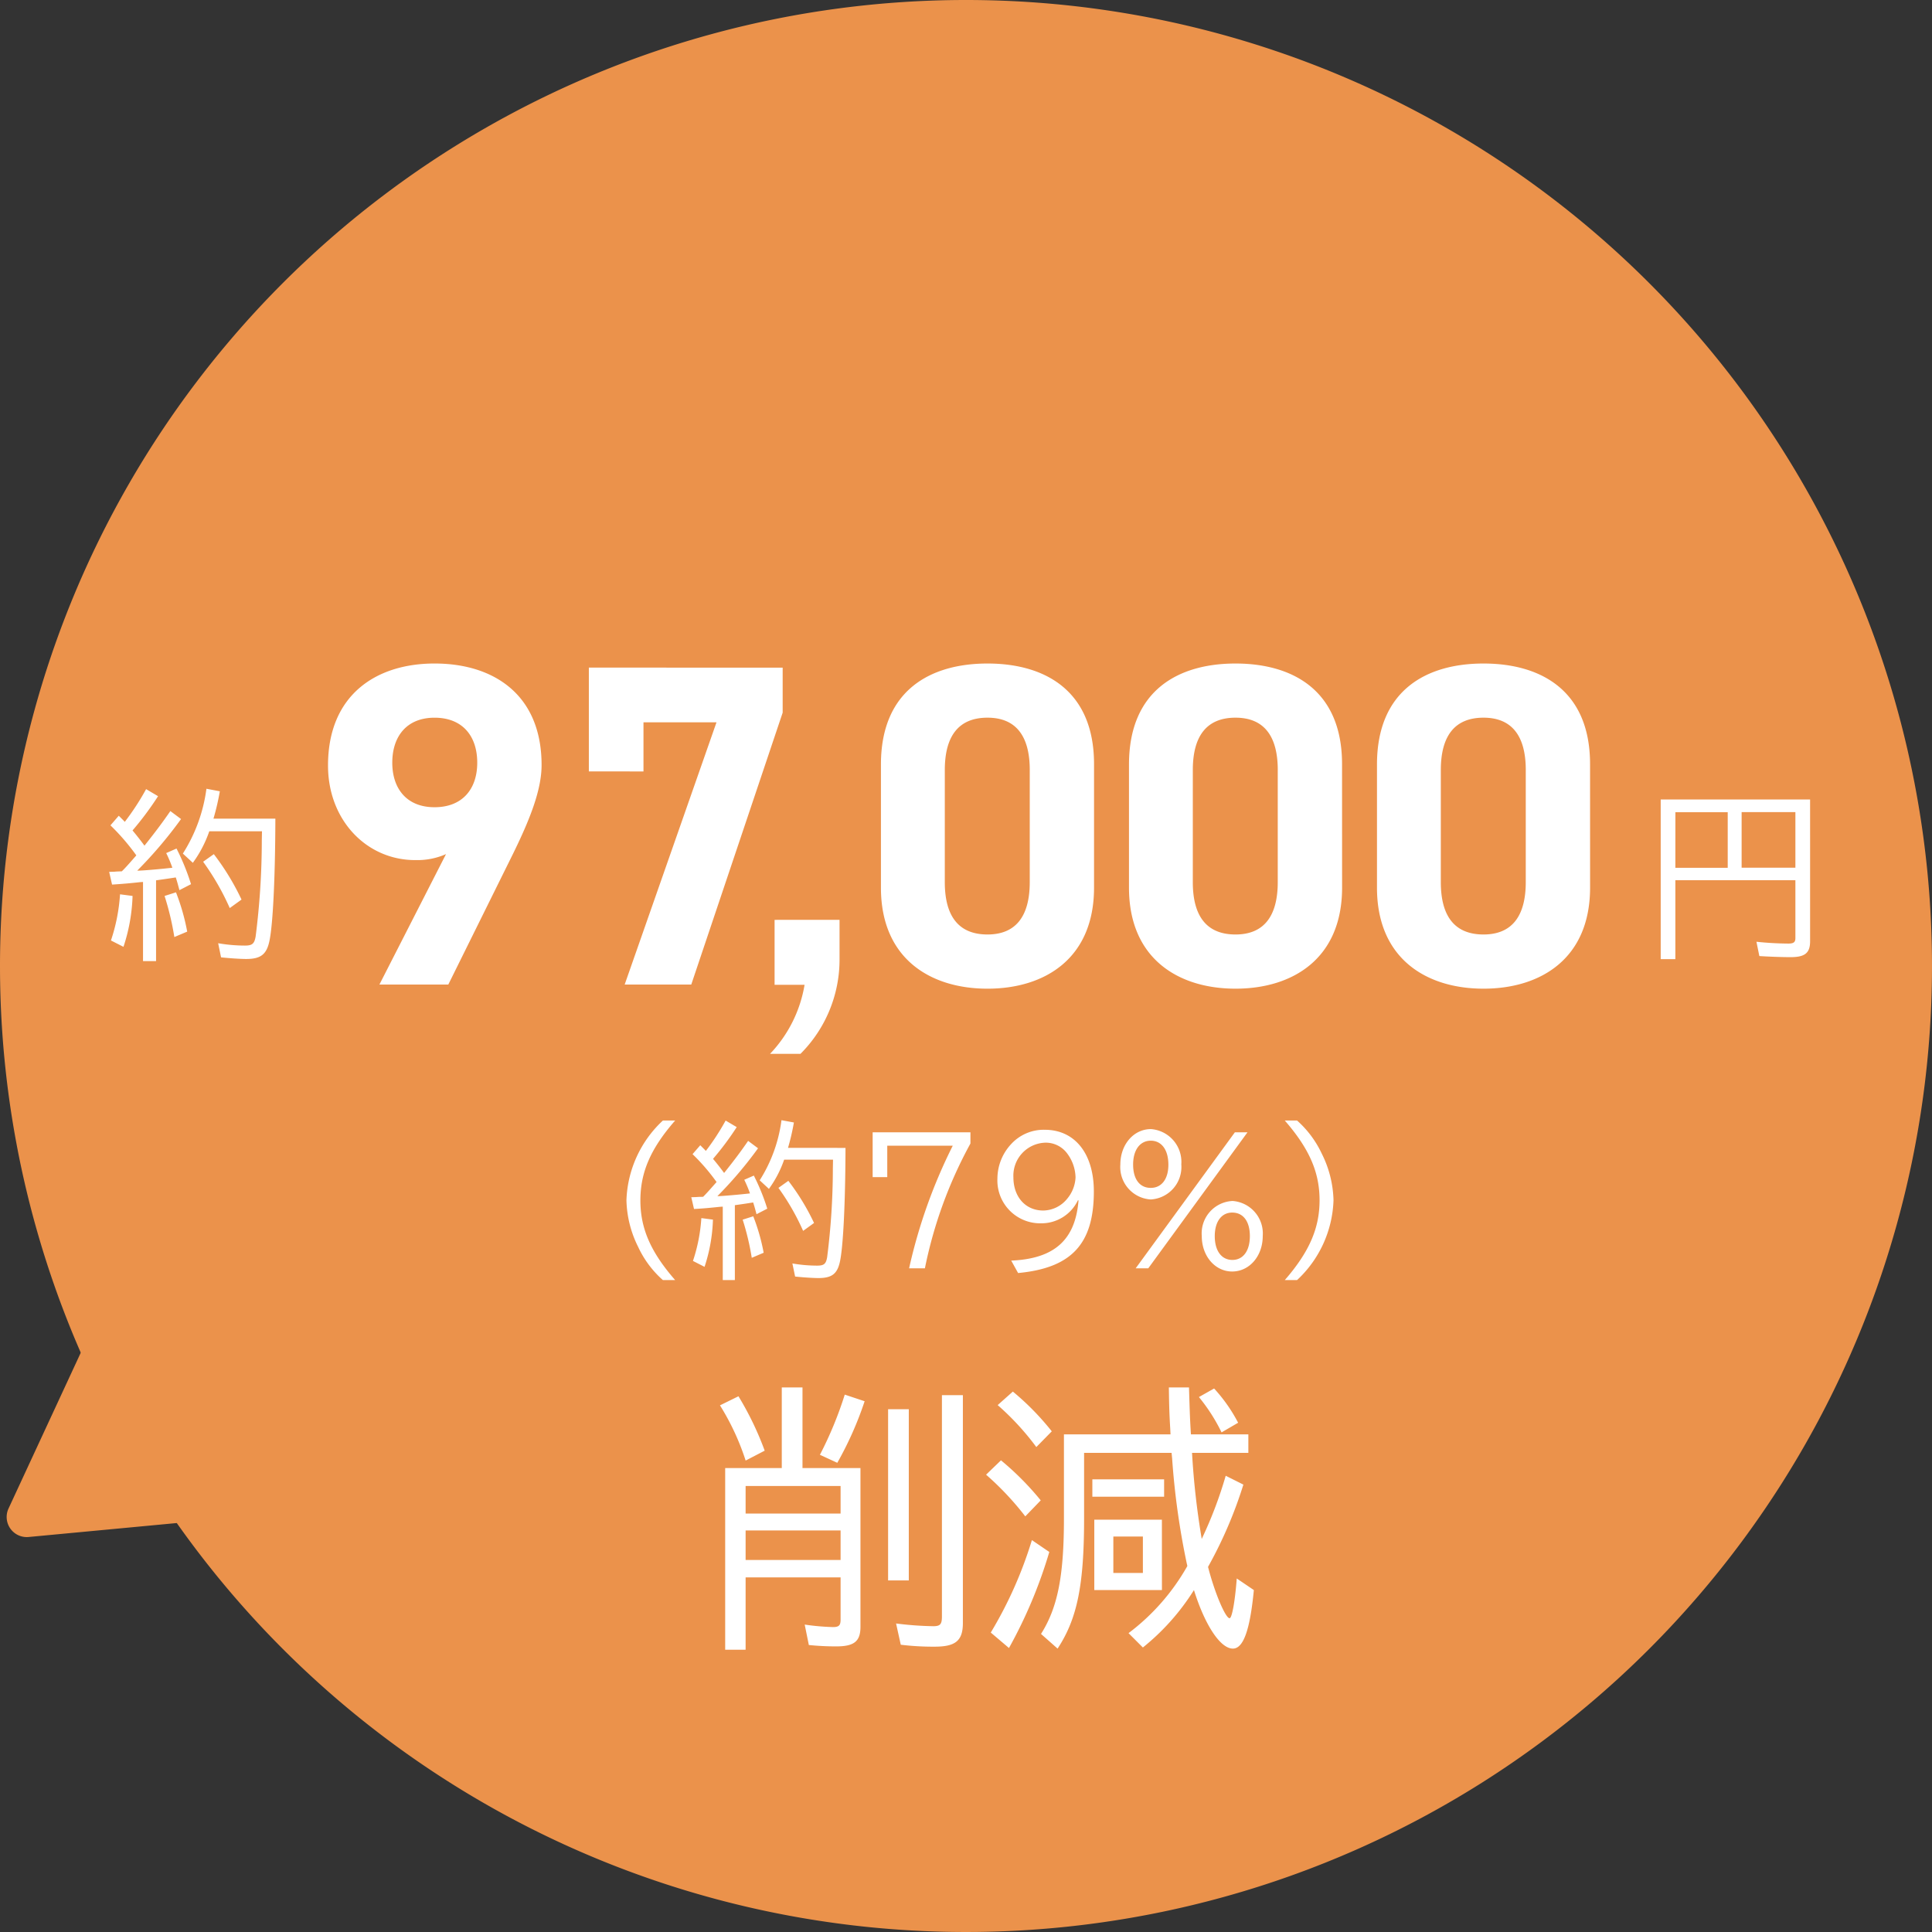 <svg xmlns="http://www.w3.org/2000/svg" width="212.684" height="212.684"><rect width="100%" height="100%" fill="#333333" stroke="none"/><path d="M106.342 0A106.342 106.342 0 110 106.342 106.342 106.342 0 01106.342 0" fill="#eb924b"/><path d="M11.304 143.707a2.215 2.215 0 013.808-.359l14.365 20.028a2.214 2.214 0 01-1.591 3.494l-24.73 2.33a2.213 2.213 0 01-2.217-3.135z" fill="#eb924b"/><path d="M74.324 140.917c-2.681-3.069-3.827-5.676-3.827-8.764 0-3.106 1.128-5.713 3.827-8.8h-1.35a12.549 12.549 0 00-4.012 8.782 12.068 12.068 0 001.294 5.14 11.07 11.07 0 002.718 3.642zm2.552-9.156l-.24.018-.536.018.3 1.294c1.072-.055 1.775-.129 2.866-.24l.3-.018v8.084h1.331v-8.245c.906-.129.943-.129 2.015-.3.166.518.24.813.37 1.294l1.183-.61a23.188 23.188 0 00-1.479-3.642l-1.054.462a13.075 13.075 0 01.629 1.5c-1.128.129-2.829.277-3.42.3h-.166a44.05 44.05 0 004.474-5.269l-1.091-.813c-.74 1.072-1.405 1.978-2.644 3.531a29.187 29.187 0 00-1.22-1.553 31.714 31.714 0 002.607-3.494l-1.22-.721a26.1 26.1 0 01-2.182 3.346l-.092-.111-.518-.518-.85.98a22.387 22.387 0 012.644 3.069c-.8.906-1.054 1.2-1.479 1.627zm9.873-5.4a25.212 25.212 0 00.647-2.792l-1.366-.253a16.269 16.269 0 01-2.4 6.619l1.017.943a12.269 12.269 0 001.676-3.217h5.38l-.018.961a77.807 77.807 0 01-.629 9.78c-.129.74-.351.924-1.091.924a15.967 15.967 0 01-2.735-.239l.3 1.442c.869.092 1.978.166 2.57.166 1.442 0 2.052-.444 2.348-1.738.37-1.59.61-6.434.629-12.591zm-9.189 13.1a18.22 18.22 0 00.924-5.2l-1.276-.166a18.527 18.527 0 01-.924 4.715zm6.508-1.553a22.167 22.167 0 00-1.146-4.012l-1.165.37a28.613 28.613 0 011 4.2zm5.546-3.277a25.317 25.317 0 00-2.829-4.64l-1.091.777a25.956 25.956 0 012.718 4.733zm6.452-9.984v4.936h1.608v-3.457h7.21a58.11 58.11 0 00-4.805 13.497h1.738a48.421 48.421 0 015.013-13.737v-1.239zm22.664 7.488c-.348 4.364-2.659 6.434-7.41 6.638l.758 1.368c5.879-.555 8.338-3.2 8.338-8.985 0-4.16-2.089-6.785-5.4-6.785a4.864 4.864 0 00-3.7 1.572 5.6 5.6 0 00-1.516 3.809 4.716 4.716 0 004.83 4.916 4.446 4.446 0 004.03-2.533zm-3.735-6.342a2.931 2.931 0 012.367 1.035 4.559 4.559 0 011.039 2.793 3.944 3.944 0 01-.924 2.348 3.451 3.451 0 01-2.626 1.292c-1.96 0-3.291-1.5-3.291-3.661a3.632 3.632 0 013.439-3.806zm20.947-1.146l-10.923 14.976h1.387l10.924-14.975zm-9.244-.351c-1.9 0-3.365 1.7-3.365 3.9a3.573 3.573 0 003.346 3.846 3.581 3.581 0 003.365-3.864 3.62 3.62 0 00-3.342-3.882zm-.018 1.276c1.2 0 1.941 1.017 1.941 2.644 0 1.572-.74 2.551-1.941 2.551-1.22 0-1.941-.961-1.941-2.57s.761-2.625 1.944-2.625zm9 6.637a3.572 3.572 0 00-3.383 3.864c0 2.2 1.461 3.9 3.346 3.9 1.9 0 3.365-1.7 3.365-3.9a3.589 3.589 0 00-3.321-3.864zm-.03 1.276c1.22 0 1.941.98 1.941 2.588 0 1.627-.74 2.625-1.923 2.625-1.2 0-1.941-1-1.941-2.625.003-1.59.74-2.588 1.923-2.588zm7.137 7.432a12.55 12.55 0 004.012-8.782 12.068 12.068 0 00-1.294-5.14 11.265 11.265 0 00-2.718-3.642h-1.35c2.7 3.106 3.827 5.694 3.827 8.782s-1.146 5.694-3.827 8.782zm-54.445 20.692v-8.874h-2.28v8.874h-6.23v20h2.249v-7.964h10.455v4.65c0 .638-.182.821-.851.821a25.77 25.77 0 01-3.1-.274l.456 2.249a29.661 29.661 0 003.009.152c1.975 0 2.674-.547 2.674-2.158v-17.476zm-6.261 1.976h10.455v3.035H82.081zm0 4.893h10.455v3.252H82.081zm2.1-8.783a34.143 34.143 0 00-2.887-5.987l-2.036 1a27.257 27.257 0 012.826 6.078zm7.993 1.337a38.089 38.089 0 003.009-6.777l-2.188-.729a41.193 41.193 0 01-2.735 6.625zm5.592-5.9v18.847h2.279v-18.843zm5.926-1.55v24.378c-.003.851-.185 1.06-.975 1.06a36.292 36.292 0 01-4.073-.3l.517 2.34a29.15 29.15 0 003.738.213c2.31 0 3.1-.669 3.1-2.614v-25.073zm27.016 18.817a23.987 23.987 0 01-6.474 7.385l1.58 1.58a25.377 25.377 0 005.622-6.321c1.216 3.89 2.918 6.443 4.285 6.443 1.155 0 1.884-2.036 2.31-6.443l-1.883-1.277c-.182 2.431-.517 4.376-.79 4.376-.456 0-1.672-2.887-2.371-5.653a47.589 47.589 0 003.89-9.057l-1.945-.973a45.619 45.619 0 01-2.644 6.961l-.03-.213a86.011 86.011 0 01-1.033-9.269h6.2v-2.036h-6.322c-.091-1.428-.122-2.158-.213-5.167h-2.216c.03 2.279.061 2.978.152 4.559l.03.608h-11.733v9.269c0 6.352-.7 9.817-2.523 12.7l1.824 1.615c2.158-3.282 2.918-6.96 2.918-14.375v-7.172h9.632l.061.638a83.931 83.931 0 001.612 11.543l.03.122zm-2.8-5.106h-7.442v7.75h7.446zm-5.345 1.854h3.252v4.012h-3.252zm-6.778-11.58a29.31 29.31 0 00-4.285-4.376l-1.671 1.489a29.073 29.073 0 014.255 4.62zm-1.216 7.6a31.593 31.593 0 00-4.376-4.407l-1.641 1.58a32.159 32.159 0 014.316 4.589zm-3.495 16.253a52.075 52.075 0 004.438-10.571l-1.915-1.307a45.355 45.355 0 01-4.528 10.178zm9.178-18.569v1.915h7.9v-1.915zm16.047-6.23a17.531 17.531 0 00-2.644-3.769l-1.672.942a19.63 19.63 0 012.492 3.89zm62.965-68.61h-16.446v17.574h1.614v-8.69h13.214v6.378c0 .458-.2.6-.8.6a35.32 35.32 0 01-3.488-.2l.319 1.575c.937.06 2.392.12 3.448.12 1.577-.002 2.139-.457 2.139-1.757zm-14.828 1.4h5.76v6.119h-5.764zm13.21 6.109h-5.919v-6.119h5.919zm-184.791.419l-.259.02-.578.02.319 1.4a60.397 60.397 0 003.089-.268l.319-.02v8.71h1.435v-8.89c.977-.14 1.016-.14 2.172-.319.179.558.259.877.4 1.4l1.276-.658a25 25 0 00-1.596-3.923l-1.136.5a14.094 14.094 0 01.678 1.614c-1.216.14-3.049.3-3.687.319h-.18a47.486 47.486 0 004.823-5.68l-1.176-.877c-.8 1.156-1.515 2.133-2.85 3.807a31.152 31.152 0 00-1.315-1.674 34.188 34.188 0 002.811-3.772l-1.315-.777a28.139 28.139 0 01-2.352 3.607l-.1-.12-.558-.558-.917 1.057a24.134 24.134 0 012.85 3.308c-.857.977-1.136 1.3-1.594 1.754zm10.645-5.82a27.179 27.179 0 00.7-3.01l-1.475-.279a17.538 17.538 0 01-2.595 7.136l1.1 1.016a13.226 13.226 0 001.81-3.471h5.8l-.02 1.036a83.875 83.875 0 01-.678 10.547c-.14.8-.379 1-1.176 1a17.213 17.213 0 01-2.95-.259l.319 1.555c.937.1 2.133.179 2.77.179 1.555 0 2.212-.478 2.531-1.873.4-1.714.658-6.936.678-13.573zm-9.907 14.111a19.641 19.641 0 001-5.6l-1.379-.18a19.972 19.972 0 01-1 5.082zm7.015-1.674a23.9 23.9 0 00-1.235-4.325l-1.256.4a30.845 30.845 0 011.076 4.523zm5.979-3.528a27.292 27.292 0 00-3.049-5l-1.176.837a27.981 27.981 0 012.93 5.1zm15.182 9.353h7.584l7.032-14.207c1.972-3.994 3.236-7.23 3.236-9.96 0-7.736-5.258-11.174-11.78-11.174-6.472 0-11.73 3.489-11.73 11.224-.005 6.017 4.242 10.417 9.602 10.417a7.8 7.8 0 003.387-.657zm10.769-24.42c0 2.882-1.618 4.9-4.7 4.9-3.036.004-4.653-2.018-4.653-4.9 0-2.932 1.618-4.955 4.651-4.955 3.084 0 4.702 2.022 4.702 4.955zm18.3.961v-5.41h8.039l-10.109 28.869h7.331L86.16 78.45v-4.955H64.824v11.426zm49.6-.809c0-8.14-5.46-11.072-11.73-11.072s-11.73 2.932-11.73 11.123v13.55c0 7.837 5.46 11.123 11.73 11.123s11.73-3.286 11.73-11.123zm-7.078.657v12.336c0 3.741-1.517 5.764-4.651 5.764-3.185 0-4.7-2.022-4.7-5.764V84.77c0-3.741 1.517-5.764 4.7-5.764 3.135 0 4.652 2.022 4.652 5.764zm34.38-.657c0-8.14-5.46-11.072-11.73-11.072s-11.725 2.931-11.725 11.122v13.55c0 7.837 5.46 11.123 11.73 11.123s11.73-3.286 11.73-11.123zm-7.078.657v12.336c0 3.741-1.517 5.764-4.651 5.764-3.185 0-4.7-2.022-4.7-5.764V84.77c0-3.741 1.517-5.764 4.7-5.764 3.135 0 4.652 2.022 4.652 5.764zm34.38-.657c0-8.14-5.46-11.072-11.73-11.072s-11.727 2.931-11.727 11.122v13.55c0 7.837 5.46 11.123 11.73 11.123s11.73-3.286 11.73-11.123zm-7.078.657v12.336c0 3.741-1.517 5.764-4.651 5.764-3.185 0-4.7-2.022-4.7-5.764V84.77c0-3.741 1.517-5.764 4.7-5.764 3.135 0 4.652 2.022 4.652 5.764zm-82.693 16.491v7.15h3.3a14.439 14.439 0 01-3.8 7.6h3.35a14.67 14.67 0 004.3-10.4v-4.35z" fill="#fff"/></svg>